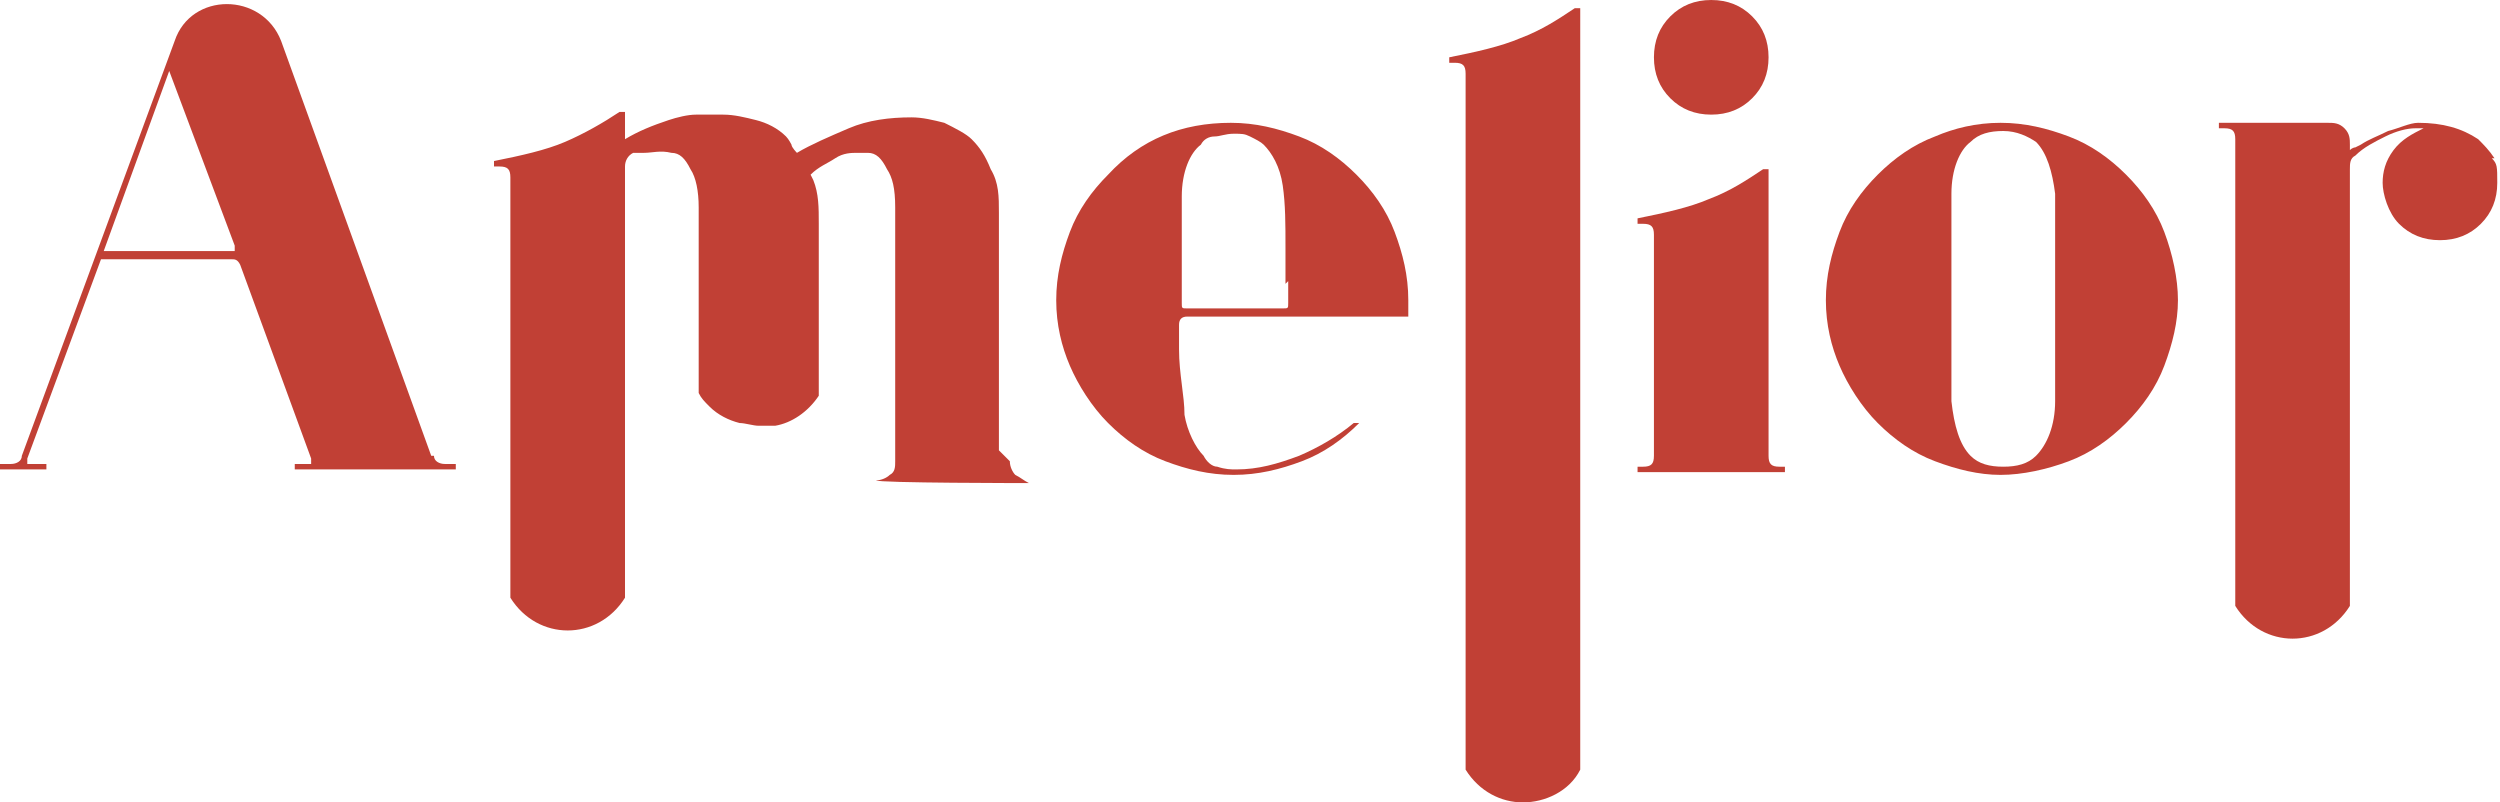 <svg xmlns="http://www.w3.org/2000/svg" id="Livello_1" viewBox="0 0 91.6 29.4"><defs><style>      .st0 {        fill: #c14035;      }    </style></defs><path class="st0" d="M8.5,9.2c0,0-.1,0-.1,0H3.8l2.4-6.6,2.4,6.4c0,.1,0,.2,0,.2M15.8,16.7L10.3,1.5c-.7-1.8-3.3-1.8-3.9,0L.8,16.7c0,.2-.2.3-.4.3H0v.2h1.7v-.2h-.5c0,0-.1,0-.2,0,0,0,0-.1,0-.2l2.7-7.3h4.8c.1,0,.2,0,.3.2l2.6,7.1c0,.1,0,.2,0,.2,0,0-.1,0-.1,0h-.5v.2h5.9v-.2h-.4c-.2,0-.4-.1-.4-.3"></path><path class="st0" d="M36.6,16.5V7.8c0-.6,0-1.1-.3-1.6-.2-.5-.4-.8-.7-1.1-.2-.2-.6-.4-1-.6-.4-.1-.8-.2-1.2-.2-.8,0-1.6.1-2.3.4-.7.3-1.4.6-1.9.9,0,0-.2-.2-.2-.3,0,0-.1-.2-.2-.3-.3-.3-.7-.5-1.1-.6s-.8-.2-1.2-.2-.6,0-1,0c-.3,0-.7.1-1,.2-.6.2-1.1.4-1.6.7h0s0,0,0,0v-1h-.2c-.6.4-1.3.8-2,1.1s-1.6.5-2.6.7v.2h.2c.3,0,.4.1.4.4h0v15.4c.5.8,1.3,1.2,2.1,1.2s1.6-.4,2.1-1.2V6.1c0-.2.1-.4.3-.5,0,0,.2,0,.2,0s.1,0,.2,0c.3,0,.6-.1,1,0,.3,0,.5.2.7.6.2.3.3.8.3,1.4v6.8c.1.2.2.3.4.5.3.3.7.5,1.1.6.2,0,.5.1.7.1s.4,0,.6,0c.6-.1,1.2-.5,1.6-1.1v-6.3c0-.6,0-1.1-.2-1.6,0,0-.1-.2-.1-.2.3-.3.6-.4.9-.6s.6-.2.8-.2.3,0,.4,0c.3,0,.5.2.7.6.2.3.3.7.3,1.4v9.3c0,.2,0,.4-.2.5-.1.1-.3.2-.5.2h0c0,.1,5.6.1,5.6.1h0c-.2-.1-.3-.2-.5-.3-.1-.1-.2-.3-.2-.5"></path><path class="st0" d="M47.2,10.3v.8c0,.2,0,.2-.2.2h-3.5c-.2,0-.2,0-.2-.2,0-.1,0-.2,0-.3,0-.1,0-.2,0-.3v-.3c0-1.1,0-2.1,0-3,0-.9.3-1.6.7-1.9.1-.2.3-.3.5-.3.2,0,.4-.1.7-.1s.4,0,.6.1.4.2.5.3c.3.3.6.8.7,1.5s.1,1.4.1,2.3v1.3h0ZM49.7,6.4c-.6-.6-1.3-1.1-2.1-1.4-.8-.3-1.6-.5-2.5-.5-1.8,0-3.3.6-4.5,1.9-.6.6-1.1,1.3-1.4,2.1s-.5,1.6-.5,2.5.2,1.7.5,2.4.8,1.5,1.4,2.1,1.3,1.1,2.1,1.4,1.6.5,2.5.5,1.7-.2,2.5-.5,1.5-.8,2.1-1.4h-.2c-.6.5-1.3.9-2,1.2-.8.3-1.5.5-2.3.5h0c-.2,0-.4,0-.7-.1-.2,0-.4-.2-.5-.4-.3-.3-.6-.9-.7-1.5,0-.7-.2-1.5-.2-2.4v-.9c0-.2.1-.3.3-.3h8.1v-.6c0-.9-.2-1.7-.5-2.5-.3-.8-.8-1.5-1.4-2.1"></path><path class="st0" d="M57.9.3h-.2c-.6.4-1.2.8-2,1.1-.7.3-1.6.5-2.6.7v.2h.2c.3,0,.4.1.4.4v25.5c.5.8,1.3,1.2,2.1,1.2s1.7-.4,2.1-1.2V.3Z"></path><path class="st0" d="M62.7,4.2c.6,0,1.1-.2,1.5-.6.4-.4.6-.9.6-1.5s-.2-1.1-.6-1.5c-.4-.4-.9-.6-1.5-.6s-1.1.2-1.5.6c-.4.4-.6.9-.6,1.5s.2,1.1.6,1.5.9.6,1.5.6"></path><path class="st0" d="M64.8,16.7v-.6s0,0,0,0v-4.4h0v-5.5h-.2c-.6.4-1.2.8-2,1.1-.7.3-1.6.5-2.6.7v.2h.2c.3,0,.4.1.4.4v8.1c0,.3-.1.4-.4.4h-.2v.2h5.4v-.2h-.2c-.3,0-.4-.1-.4-.4"></path><path class="st0" d="M75.3,14.7c0,.9-.3,1.6-.7,2-.3.3-.7.4-1.2.4h0c-.5,0-.9-.1-1.2-.4-.4-.4-.6-1.1-.7-2,0-.9,0-1.9,0-3.1v-1.5c0-1.1,0-2.1,0-3,0-.9.3-1.6.7-1.9.3-.3.7-.4,1.2-.4h0c.5,0,.9.2,1.2.4.4.4.6,1.1.7,1.9,0,.9,0,1.9,0,3v1.5c0,1.1,0,2.1,0,3.1M77.9,6.4c-.6-.6-1.3-1.1-2.1-1.4-.8-.3-1.6-.5-2.5-.5s-1.7.2-2.4.5c-.8.3-1.5.8-2.1,1.4-.6.6-1.1,1.3-1.4,2.1-.3.8-.5,1.6-.5,2.5s.2,1.7.5,2.4.8,1.5,1.4,2.1,1.3,1.1,2.1,1.4,1.6.5,2.4.5,1.7-.2,2.5-.5,1.5-.8,2.1-1.4,1.1-1.3,1.4-2.1.5-1.6.5-2.4-.2-1.7-.5-2.5c-.3-.8-.8-1.5-1.4-2.1"></path><path class="st0" d="M91.4,5.8c-.2-.3-.4-.5-.6-.7-.6-.4-1.3-.6-2.2-.6-.3,0-.7.2-1.1.3-.4.2-.7.3-1,.5,0,0,0,0-.2.1,0,0-.1,0-.2.1h0c0,0,0,0,0,0v-.2c0-.2,0-.4-.2-.6-.2-.2-.4-.2-.6-.2h-4v.2h.2c.3,0,.4.1.4.4v17.1c.5.8,1.3,1.2,2.1,1.2s1.6-.4,2.1-1.2V6.2c0-.2,0-.4.2-.5.3-.3.7-.5,1.1-.7.4-.2.8-.3,1.1-.3h.3c-.4.2-.8.4-1.1.8-.3.4-.4.8-.4,1.2s.2,1.1.6,1.5.9.6,1.5.6,1.1-.2,1.5-.6c.4-.4.6-.9.6-1.5s0-.7-.2-.9"></path></svg>